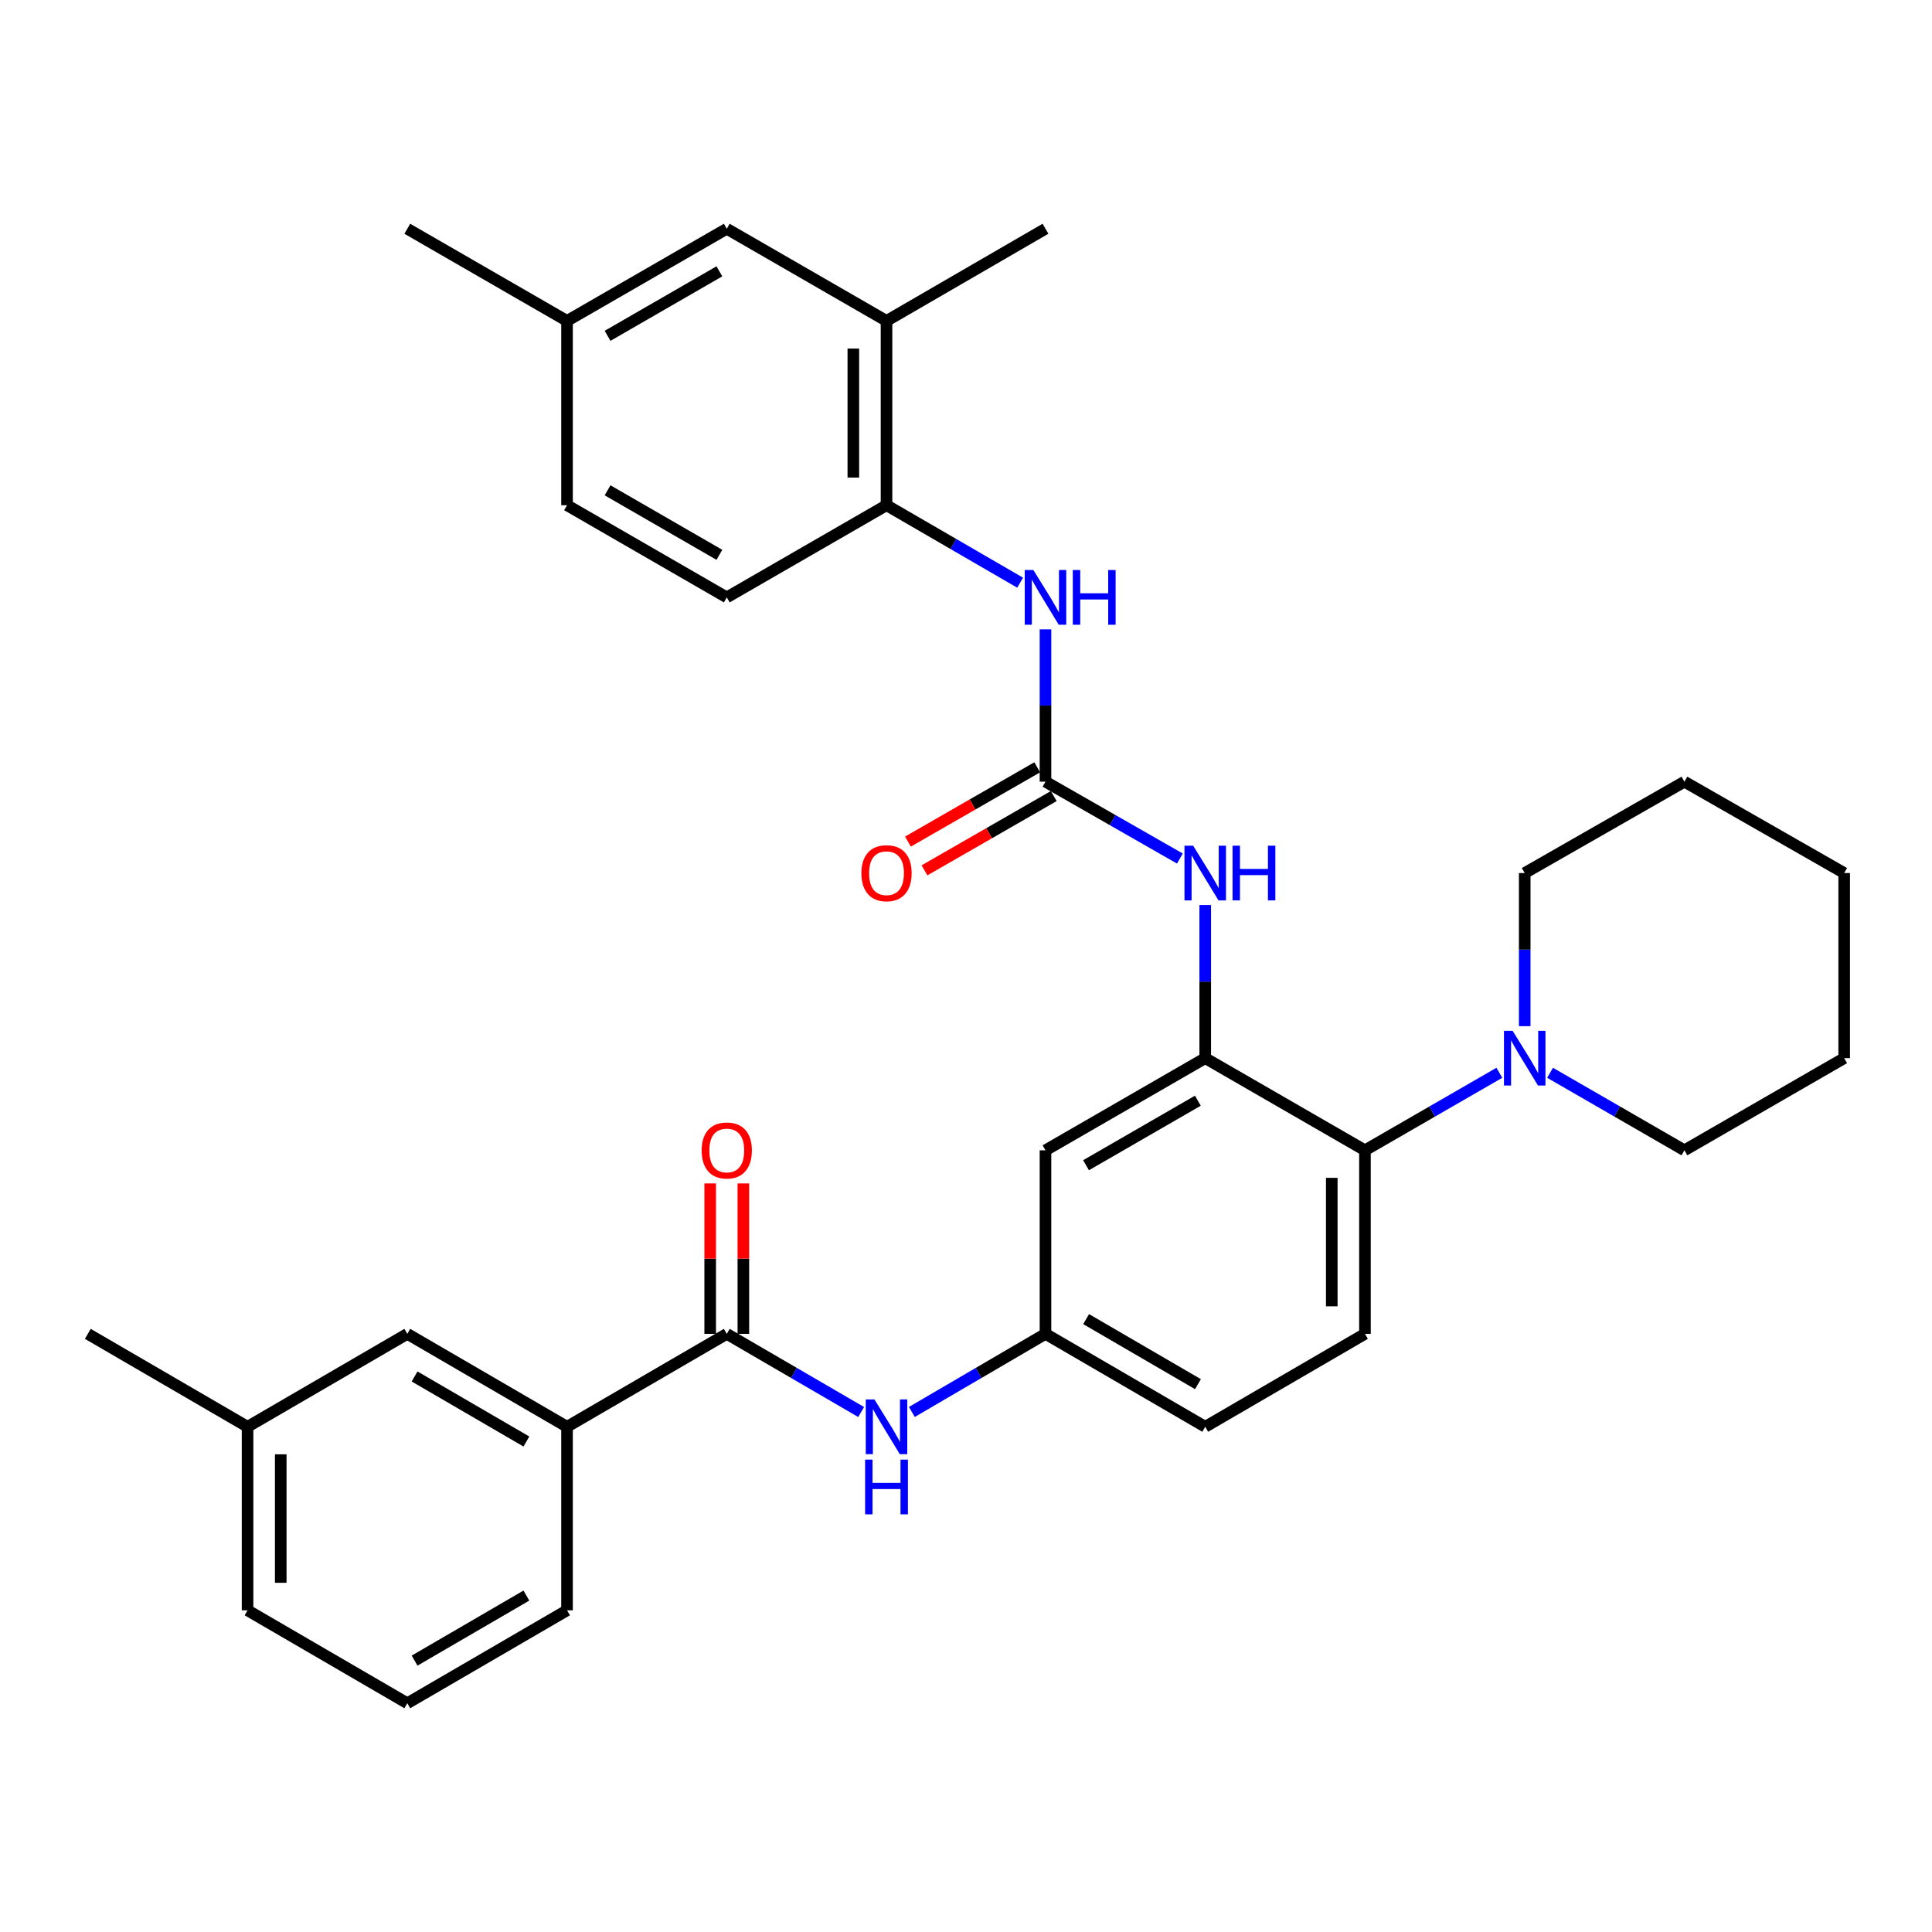<?xml version='1.0' encoding='iso-8859-1'?>
<svg version='1.1' baseProfile='full'
              xmlns='http://www.w3.org/2000/svg'
                      xmlns:rdkit='http://www.rdkit.org/xml'
                      xmlns:xlink='http://www.w3.org/1999/xlink'
                  xml:space='preserve'
width='1000px' height='1000px' viewBox='0 0 1000 1000'>
<!-- END OF HEADER -->
<rect style='opacity:1.0;fill:#FFFFFF;stroke:none' width='1000' height='1000' x='0' y='0'> </rect>
<path class='bond-2' d='M 623.824,547.696 L 706.497,595.401' style='fill:none;fill-rule:evenodd;stroke:#000000;stroke-width:6px;stroke-linecap:butt;stroke-linejoin:miter;stroke-opacity:1' />
<path class='bond-3' d='M 623.824,547.696 L 623.824,508.068' style='fill:none;fill-rule:evenodd;stroke:#000000;stroke-width:6px;stroke-linecap:butt;stroke-linejoin:miter;stroke-opacity:1' />
<path class='bond-3' d='M 623.824,508.068 L 623.824,468.44' style='fill:none;fill-rule:evenodd;stroke:#0000FF;stroke-width:6px;stroke-linecap:butt;stroke-linejoin:miter;stroke-opacity:1' />
<path class='bond-8' d='M 623.824,547.696 L 541.141,595.401' style='fill:none;fill-rule:evenodd;stroke:#000000;stroke-width:6px;stroke-linecap:butt;stroke-linejoin:miter;stroke-opacity:1' />
<path class='bond-8' d='M 620.004,569.727 L 562.126,603.121' style='fill:none;fill-rule:evenodd;stroke:#000000;stroke-width:6px;stroke-linecap:butt;stroke-linejoin:miter;stroke-opacity:1' />
<path class='bond-0' d='M 541.141,404.599 L 575.922,424.49' style='fill:none;fill-rule:evenodd;stroke:#000000;stroke-width:6px;stroke-linecap:butt;stroke-linejoin:miter;stroke-opacity:1' />
<path class='bond-0' d='M 575.922,424.49 L 610.703,444.381' style='fill:none;fill-rule:evenodd;stroke:#0000FF;stroke-width:6px;stroke-linecap:butt;stroke-linejoin:miter;stroke-opacity:1' />
<path class='bond-5' d='M 541.141,404.599 L 541.141,365.176' style='fill:none;fill-rule:evenodd;stroke:#000000;stroke-width:6px;stroke-linecap:butt;stroke-linejoin:miter;stroke-opacity:1' />
<path class='bond-5' d='M 541.141,365.176 L 541.141,325.752' style='fill:none;fill-rule:evenodd;stroke:#0000FF;stroke-width:6px;stroke-linecap:butt;stroke-linejoin:miter;stroke-opacity:1' />
<path class='bond-13' d='M 536.863,397.154 L 503.408,416.379' style='fill:none;fill-rule:evenodd;stroke:#000000;stroke-width:6px;stroke-linecap:butt;stroke-linejoin:miter;stroke-opacity:1' />
<path class='bond-13' d='M 503.408,416.379 L 469.953,435.605' style='fill:none;fill-rule:evenodd;stroke:#FF0000;stroke-width:6px;stroke-linecap:butt;stroke-linejoin:miter;stroke-opacity:1' />
<path class='bond-13' d='M 545.42,412.044 L 511.965,431.27' style='fill:none;fill-rule:evenodd;stroke:#000000;stroke-width:6px;stroke-linecap:butt;stroke-linejoin:miter;stroke-opacity:1' />
<path class='bond-13' d='M 511.965,431.27 L 478.51,450.495' style='fill:none;fill-rule:evenodd;stroke:#FF0000;stroke-width:6px;stroke-linecap:butt;stroke-linejoin:miter;stroke-opacity:1' />
<path class='bond-1' d='M 376.176,690.401 L 410.952,710.63' style='fill:none;fill-rule:evenodd;stroke:#000000;stroke-width:6px;stroke-linecap:butt;stroke-linejoin:miter;stroke-opacity:1' />
<path class='bond-1' d='M 410.952,710.63 L 445.728,730.859' style='fill:none;fill-rule:evenodd;stroke:#0000FF;stroke-width:6px;stroke-linecap:butt;stroke-linejoin:miter;stroke-opacity:1' />
<path class='bond-9' d='M 376.176,690.401 L 293.493,738.498' style='fill:none;fill-rule:evenodd;stroke:#000000;stroke-width:6px;stroke-linecap:butt;stroke-linejoin:miter;stroke-opacity:1' />
<path class='bond-14' d='M 384.763,690.401 L 384.763,651.469' style='fill:none;fill-rule:evenodd;stroke:#000000;stroke-width:6px;stroke-linecap:butt;stroke-linejoin:miter;stroke-opacity:1' />
<path class='bond-14' d='M 384.763,651.469 L 384.763,612.536' style='fill:none;fill-rule:evenodd;stroke:#FF0000;stroke-width:6px;stroke-linecap:butt;stroke-linejoin:miter;stroke-opacity:1' />
<path class='bond-14' d='M 367.589,690.401 L 367.589,651.469' style='fill:none;fill-rule:evenodd;stroke:#000000;stroke-width:6px;stroke-linecap:butt;stroke-linejoin:miter;stroke-opacity:1' />
<path class='bond-14' d='M 367.589,651.469 L 367.589,612.536' style='fill:none;fill-rule:evenodd;stroke:#FF0000;stroke-width:6px;stroke-linecap:butt;stroke-linejoin:miter;stroke-opacity:1' />
<path class='bond-4' d='M 706.497,595.401 L 741.28,575.335' style='fill:none;fill-rule:evenodd;stroke:#000000;stroke-width:6px;stroke-linecap:butt;stroke-linejoin:miter;stroke-opacity:1' />
<path class='bond-4' d='M 741.28,575.335 L 776.063,555.269' style='fill:none;fill-rule:evenodd;stroke:#0000FF;stroke-width:6px;stroke-linecap:butt;stroke-linejoin:miter;stroke-opacity:1' />
<path class='bond-11' d='M 706.497,595.401 L 706.497,690.401' style='fill:none;fill-rule:evenodd;stroke:#000000;stroke-width:6px;stroke-linecap:butt;stroke-linejoin:miter;stroke-opacity:1' />
<path class='bond-11' d='M 689.323,609.651 L 689.323,676.151' style='fill:none;fill-rule:evenodd;stroke:#000000;stroke-width:6px;stroke-linecap:butt;stroke-linejoin:miter;stroke-opacity:1' />
<path class='bond-22' d='M 802.315,555.271 L 837.084,575.336' style='fill:none;fill-rule:evenodd;stroke:#0000FF;stroke-width:6px;stroke-linecap:butt;stroke-linejoin:miter;stroke-opacity:1' />
<path class='bond-22' d='M 837.084,575.336 L 871.853,595.401' style='fill:none;fill-rule:evenodd;stroke:#000000;stroke-width:6px;stroke-linecap:butt;stroke-linejoin:miter;stroke-opacity:1' />
<path class='bond-23' d='M 789.189,531.14 L 789.189,491.512' style='fill:none;fill-rule:evenodd;stroke:#0000FF;stroke-width:6px;stroke-linecap:butt;stroke-linejoin:miter;stroke-opacity:1' />
<path class='bond-23' d='M 789.189,491.512 L 789.189,451.884' style='fill:none;fill-rule:evenodd;stroke:#000000;stroke-width:6px;stroke-linecap:butt;stroke-linejoin:miter;stroke-opacity:1' />
<path class='bond-7' d='M 528.023,301.602 L 493.441,281.552' style='fill:none;fill-rule:evenodd;stroke:#0000FF;stroke-width:6px;stroke-linecap:butt;stroke-linejoin:miter;stroke-opacity:1' />
<path class='bond-7' d='M 493.441,281.552 L 458.859,261.502' style='fill:none;fill-rule:evenodd;stroke:#000000;stroke-width:6px;stroke-linecap:butt;stroke-linejoin:miter;stroke-opacity:1' />
<path class='bond-6' d='M 471.982,730.827 L 506.561,710.614' style='fill:none;fill-rule:evenodd;stroke:#0000FF;stroke-width:6px;stroke-linecap:butt;stroke-linejoin:miter;stroke-opacity:1' />
<path class='bond-6' d='M 506.561,710.614 L 541.141,690.401' style='fill:none;fill-rule:evenodd;stroke:#000000;stroke-width:6px;stroke-linecap:butt;stroke-linejoin:miter;stroke-opacity:1' />
<path class='bond-10' d='M 458.859,261.502 L 458.859,166.101' style='fill:none;fill-rule:evenodd;stroke:#000000;stroke-width:6px;stroke-linecap:butt;stroke-linejoin:miter;stroke-opacity:1' />
<path class='bond-10' d='M 441.685,247.192 L 441.685,180.411' style='fill:none;fill-rule:evenodd;stroke:#000000;stroke-width:6px;stroke-linecap:butt;stroke-linejoin:miter;stroke-opacity:1' />
<path class='bond-17' d='M 458.859,261.502 L 376.176,309.208' style='fill:none;fill-rule:evenodd;stroke:#000000;stroke-width:6px;stroke-linecap:butt;stroke-linejoin:miter;stroke-opacity:1' />
<path class='bond-12' d='M 541.141,595.401 L 541.141,690.401' style='fill:none;fill-rule:evenodd;stroke:#000000;stroke-width:6px;stroke-linecap:butt;stroke-linejoin:miter;stroke-opacity:1' />
<path class='bond-15' d='M 293.493,738.498 L 210.82,690.401' style='fill:none;fill-rule:evenodd;stroke:#000000;stroke-width:6px;stroke-linecap:butt;stroke-linejoin:miter;stroke-opacity:1' />
<path class='bond-15' d='M 272.456,746.128 L 214.585,712.46' style='fill:none;fill-rule:evenodd;stroke:#000000;stroke-width:6px;stroke-linecap:butt;stroke-linejoin:miter;stroke-opacity:1' />
<path class='bond-24' d='M 293.493,738.498 L 293.493,833.498' style='fill:none;fill-rule:evenodd;stroke:#000000;stroke-width:6px;stroke-linecap:butt;stroke-linejoin:miter;stroke-opacity:1' />
<path class='bond-16' d='M 458.859,166.101 L 376.176,118.405' style='fill:none;fill-rule:evenodd;stroke:#000000;stroke-width:6px;stroke-linecap:butt;stroke-linejoin:miter;stroke-opacity:1' />
<path class='bond-26' d='M 458.859,166.101 L 541.141,118.405' style='fill:none;fill-rule:evenodd;stroke:#000000;stroke-width:6px;stroke-linecap:butt;stroke-linejoin:miter;stroke-opacity:1' />
<path class='bond-33' d='M 706.497,690.401 L 623.824,738.498' style='fill:none;fill-rule:evenodd;stroke:#000000;stroke-width:6px;stroke-linecap:butt;stroke-linejoin:miter;stroke-opacity:1' />
<path class='bond-18' d='M 541.141,690.401 L 623.824,738.498' style='fill:none;fill-rule:evenodd;stroke:#000000;stroke-width:6px;stroke-linecap:butt;stroke-linejoin:miter;stroke-opacity:1' />
<path class='bond-18' d='M 562.179,682.771 L 620.057,716.438' style='fill:none;fill-rule:evenodd;stroke:#000000;stroke-width:6px;stroke-linecap:butt;stroke-linejoin:miter;stroke-opacity:1' />
<path class='bond-20' d='M 210.82,690.401 L 128.137,738.498' style='fill:none;fill-rule:evenodd;stroke:#000000;stroke-width:6px;stroke-linecap:butt;stroke-linejoin:miter;stroke-opacity:1' />
<path class='bond-35' d='M 376.176,118.405 L 293.493,166.101' style='fill:none;fill-rule:evenodd;stroke:#000000;stroke-width:6px;stroke-linecap:butt;stroke-linejoin:miter;stroke-opacity:1' />
<path class='bond-35' d='M 372.355,140.436 L 314.477,173.823' style='fill:none;fill-rule:evenodd;stroke:#000000;stroke-width:6px;stroke-linecap:butt;stroke-linejoin:miter;stroke-opacity:1' />
<path class='bond-21' d='M 376.176,309.208 L 293.493,261.502' style='fill:none;fill-rule:evenodd;stroke:#000000;stroke-width:6px;stroke-linecap:butt;stroke-linejoin:miter;stroke-opacity:1' />
<path class='bond-21' d='M 372.356,287.176 L 314.478,253.783' style='fill:none;fill-rule:evenodd;stroke:#000000;stroke-width:6px;stroke-linecap:butt;stroke-linejoin:miter;stroke-opacity:1' />
<path class='bond-19' d='M 293.493,166.101 L 293.493,261.502' style='fill:none;fill-rule:evenodd;stroke:#000000;stroke-width:6px;stroke-linecap:butt;stroke-linejoin:miter;stroke-opacity:1' />
<path class='bond-28' d='M 293.493,166.101 L 210.82,118.405' style='fill:none;fill-rule:evenodd;stroke:#000000;stroke-width:6px;stroke-linecap:butt;stroke-linejoin:miter;stroke-opacity:1' />
<path class='bond-29' d='M 128.137,738.498 L 45.455,690.401' style='fill:none;fill-rule:evenodd;stroke:#000000;stroke-width:6px;stroke-linecap:butt;stroke-linejoin:miter;stroke-opacity:1' />
<path class='bond-36' d='M 128.137,738.498 L 128.137,833.498' style='fill:none;fill-rule:evenodd;stroke:#000000;stroke-width:6px;stroke-linecap:butt;stroke-linejoin:miter;stroke-opacity:1' />
<path class='bond-36' d='M 145.311,752.748 L 145.311,819.248' style='fill:none;fill-rule:evenodd;stroke:#000000;stroke-width:6px;stroke-linecap:butt;stroke-linejoin:miter;stroke-opacity:1' />
<path class='bond-31' d='M 871.853,595.401 L 954.545,547.696' style='fill:none;fill-rule:evenodd;stroke:#000000;stroke-width:6px;stroke-linecap:butt;stroke-linejoin:miter;stroke-opacity:1' />
<path class='bond-30' d='M 789.189,451.884 L 871.853,404.599' style='fill:none;fill-rule:evenodd;stroke:#000000;stroke-width:6px;stroke-linecap:butt;stroke-linejoin:miter;stroke-opacity:1' />
<path class='bond-25' d='M 293.493,833.498 L 210.82,881.595' style='fill:none;fill-rule:evenodd;stroke:#000000;stroke-width:6px;stroke-linecap:butt;stroke-linejoin:miter;stroke-opacity:1' />
<path class='bond-25' d='M 272.456,825.868 L 214.585,859.535' style='fill:none;fill-rule:evenodd;stroke:#000000;stroke-width:6px;stroke-linecap:butt;stroke-linejoin:miter;stroke-opacity:1' />
<path class='bond-27' d='M 210.82,881.595 L 128.137,833.498' style='fill:none;fill-rule:evenodd;stroke:#000000;stroke-width:6px;stroke-linecap:butt;stroke-linejoin:miter;stroke-opacity:1' />
<path class='bond-32' d='M 871.853,404.599 L 954.545,451.884' style='fill:none;fill-rule:evenodd;stroke:#000000;stroke-width:6px;stroke-linecap:butt;stroke-linejoin:miter;stroke-opacity:1' />
<path class='bond-34' d='M 954.545,547.696 L 954.545,451.884' style='fill:none;fill-rule:evenodd;stroke:#000000;stroke-width:6px;stroke-linecap:butt;stroke-linejoin:miter;stroke-opacity:1' />
<path  class='atom-4' d='M 617.564 437.724
L 626.844 452.724
Q 627.764 454.204, 629.244 456.884
Q 630.724 459.564, 630.804 459.724
L 630.804 437.724
L 634.564 437.724
L 634.564 466.044
L 630.684 466.044
L 620.724 449.644
Q 619.564 447.724, 618.324 445.524
Q 617.124 443.324, 616.764 442.644
L 616.764 466.044
L 613.084 466.044
L 613.084 437.724
L 617.564 437.724
' fill='#0000FF'/>
<path  class='atom-4' d='M 637.964 437.724
L 641.804 437.724
L 641.804 449.764
L 656.284 449.764
L 656.284 437.724
L 660.124 437.724
L 660.124 466.044
L 656.284 466.044
L 656.284 452.964
L 641.804 452.964
L 641.804 466.044
L 637.964 466.044
L 637.964 437.724
' fill='#0000FF'/>
<path  class='atom-5' d='M 782.929 533.536
L 792.209 548.536
Q 793.129 550.016, 794.609 552.696
Q 796.089 555.376, 796.169 555.536
L 796.169 533.536
L 799.929 533.536
L 799.929 561.856
L 796.049 561.856
L 786.089 545.456
Q 784.929 543.536, 783.689 541.336
Q 782.489 539.136, 782.129 538.456
L 782.129 561.856
L 778.449 561.856
L 778.449 533.536
L 782.929 533.536
' fill='#0000FF'/>
<path  class='atom-6' d='M 534.881 295.048
L 544.161 310.048
Q 545.081 311.528, 546.561 314.208
Q 548.041 316.888, 548.121 317.048
L 548.121 295.048
L 551.881 295.048
L 551.881 323.368
L 548.001 323.368
L 538.041 306.968
Q 536.881 305.048, 535.641 302.848
Q 534.441 300.648, 534.081 299.968
L 534.081 323.368
L 530.401 323.368
L 530.401 295.048
L 534.881 295.048
' fill='#0000FF'/>
<path  class='atom-6' d='M 555.281 295.048
L 559.121 295.048
L 559.121 307.088
L 573.601 307.088
L 573.601 295.048
L 577.441 295.048
L 577.441 323.368
L 573.601 323.368
L 573.601 310.288
L 559.121 310.288
L 559.121 323.368
L 555.281 323.368
L 555.281 295.048
' fill='#0000FF'/>
<path  class='atom-7' d='M 452.599 724.338
L 461.879 739.338
Q 462.799 740.818, 464.279 743.498
Q 465.759 746.178, 465.839 746.338
L 465.839 724.338
L 469.599 724.338
L 469.599 752.658
L 465.719 752.658
L 455.759 736.258
Q 454.599 734.338, 453.359 732.138
Q 452.159 729.938, 451.799 729.258
L 451.799 752.658
L 448.119 752.658
L 448.119 724.338
L 452.599 724.338
' fill='#0000FF'/>
<path  class='atom-7' d='M 447.779 755.49
L 451.619 755.49
L 451.619 767.53
L 466.099 767.53
L 466.099 755.49
L 469.939 755.49
L 469.939 783.81
L 466.099 783.81
L 466.099 770.73
L 451.619 770.73
L 451.619 783.81
L 447.779 783.81
L 447.779 755.49
' fill='#0000FF'/>
<path  class='atom-14' d='M 445.859 451.964
Q 445.859 445.164, 449.219 441.364
Q 452.579 437.564, 458.859 437.564
Q 465.139 437.564, 468.499 441.364
Q 471.859 445.164, 471.859 451.964
Q 471.859 458.844, 468.459 462.764
Q 465.059 466.644, 458.859 466.644
Q 452.619 466.644, 449.219 462.764
Q 445.859 458.884, 445.859 451.964
M 458.859 463.444
Q 463.179 463.444, 465.499 460.564
Q 467.859 457.644, 467.859 451.964
Q 467.859 446.404, 465.499 443.604
Q 463.179 440.764, 458.859 440.764
Q 454.539 440.764, 452.179 443.564
Q 449.859 446.364, 449.859 451.964
Q 449.859 457.684, 452.179 460.564
Q 454.539 463.444, 458.859 463.444
' fill='#FF0000'/>
<path  class='atom-15' d='M 363.176 595.481
Q 363.176 588.681, 366.536 584.881
Q 369.896 581.081, 376.176 581.081
Q 382.456 581.081, 385.816 584.881
Q 389.176 588.681, 389.176 595.481
Q 389.176 602.361, 385.776 606.281
Q 382.376 610.161, 376.176 610.161
Q 369.936 610.161, 366.536 606.281
Q 363.176 602.401, 363.176 595.481
M 376.176 606.961
Q 380.496 606.961, 382.816 604.081
Q 385.176 601.161, 385.176 595.481
Q 385.176 589.921, 382.816 587.121
Q 380.496 584.281, 376.176 584.281
Q 371.856 584.281, 369.496 587.081
Q 367.176 589.881, 367.176 595.481
Q 367.176 601.201, 369.496 604.081
Q 371.856 606.961, 376.176 606.961
' fill='#FF0000'/>
</svg>
